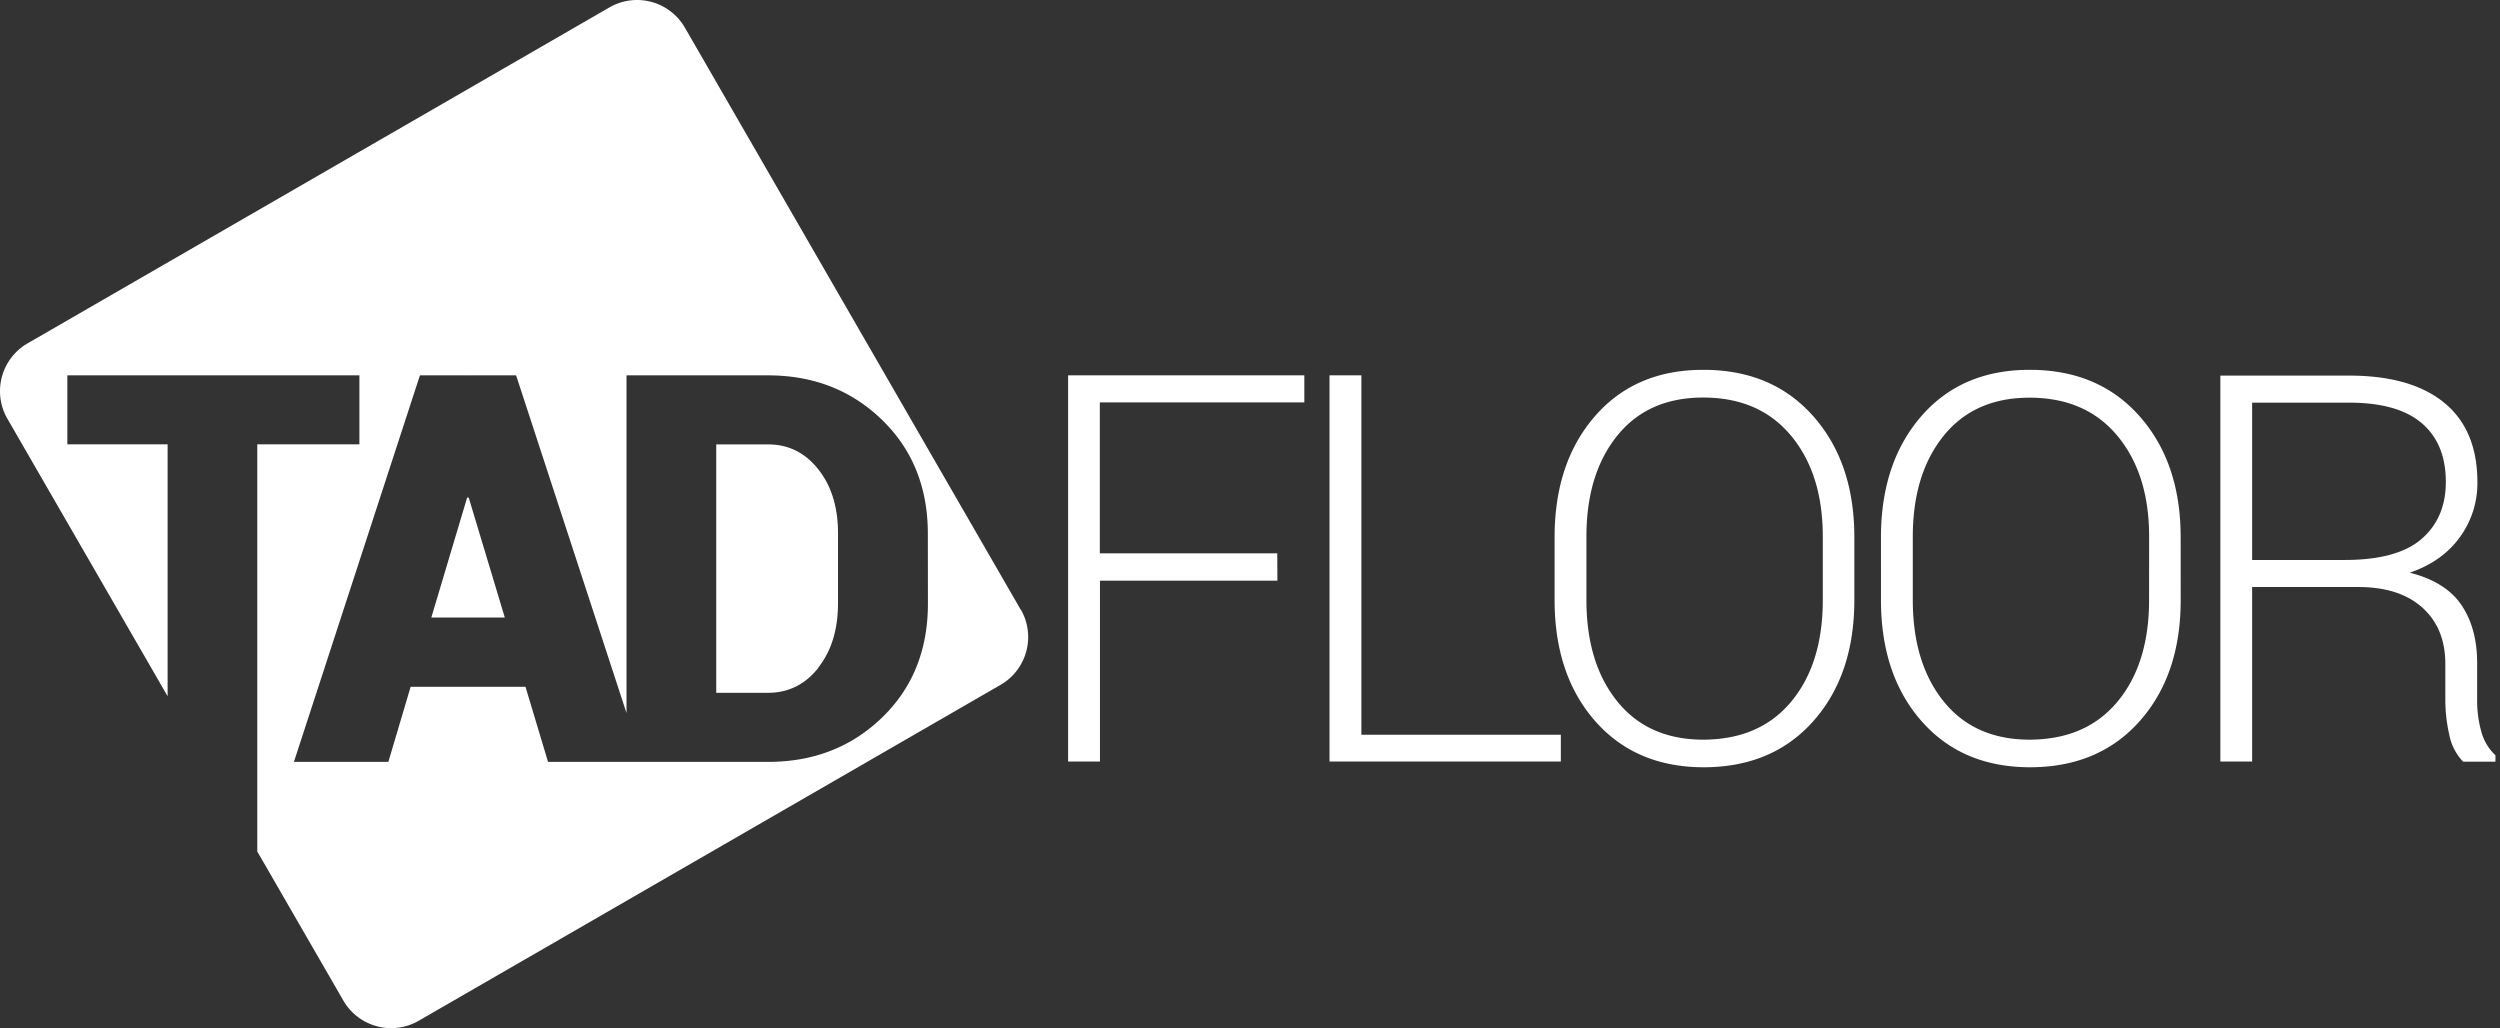 <svg xmlns="http://www.w3.org/2000/svg" xmlns:xlink="http://www.w3.org/1999/xlink" id="Layer_1" data-name="Layer 1" viewBox="0 0 905.81 372.54"><rect x="0" y="0" width="905.81" height="372.54" fill="#333333" stroke="none"/><defs><style>.cls-1{fill:none;}.cls-2{clip-path:url(#clip-path);}.cls-3{fill:#fff;}</style><clipPath id="clip-path"><rect class="cls-1" width="905.81" height="372.54"></rect></clipPath></defs><title>Artboard 1tadfloor-logo-branca</title><g class="cls-2"><path class="cls-3" d="M156.28,223.74H182.9L169.83,180.3h-.58ZM296.47,241.9q7.15-9,7.16-23.35V193.18q0-14.13-7.16-23.16t-18.22-9H259.51v90h18.74q11.06,0,18.22-9m39.74-23.35q0,25.27-16.63,41.33t-41.33,16.05H198.57l-8.17-27.2H148.78l-8.07,27.2H106.49L152.15,136h17.39v.1l.1-.1H187l40,122.35V136h51.22q24.71,0,41.33,16.1t16.63,41.28Zm33.64,2.27L248.14,10a20,20,0,0,0-27.32-7.32L10,124.4a20,20,0,0,0-7.32,27.32L60.73,252.26V161H24.4V136H130.22v25h-37V308.52l31.18,54a20,20,0,0,0,27.32,7.32L362.53,248.14a20,20,0,0,0,7.32-27.32"></path><path class="cls-3" d="M816,145.89H851.1q17.68,0,26.38,7.45t8.7,21.29q0,13-8.75,20.61t-27.67,7.65H816Zm38.44,66.8q14.91,0,23.22,7.45T886,240.46v12.79a57.55,57.55,0,0,0,1.44,13,19.2,19.2,0,0,0,5,9.71h11.72v-2.31a18.21,18.21,0,0,1-5.09-8.46,41,41,0,0,1-1.54-11.72V240.27q0-12.69-5.72-21.09T873.11,207.5q11.73-4,18.12-12.83a33.07,33.07,0,0,0,6.39-19.94q0-18.94-12-28.79t-34.5-9.85H804.49V275.93H816V212.69Zm-75.78,4.71q0,23-11.39,36.76T735.43,268q-20,0-31.18-13.84t-11.2-36.71v-23q0-22.68,11.15-36.52t31.14-13.84q20.37,0,31.86,13.84t11.48,36.52Zm11.44-22.78q0-27-14.9-43.83T735.34,134q-24.62,0-39.21,16.81t-14.61,43.83V217.4q0,27.1,14.65,43.82T735.43,278q25,0,39.84-16.73t14.85-43.82ZM660.44,217.4q0,23-11.39,36.76T617.19,268q-20,0-31.19-13.84T574.8,217.4v-23q0-22.68,11.15-36.52t31.14-13.84q20.37,0,31.86,13.84t11.49,36.52Zm11.43-22.78q0-27-14.89-43.83T617.09,134q-24.6,0-39.21,16.81t-14.61,43.83V217.4q0,27.1,14.66,43.82T617.19,278q25,0,39.83-16.73t14.85-43.82ZM493.26,136H481.72V275.93h83.81v-9.71H493.26Zm-30.48,64.49H398.49V145.8h74.1V136H387V275.93h11.54V210.38h64.29Z"></path></g></svg>